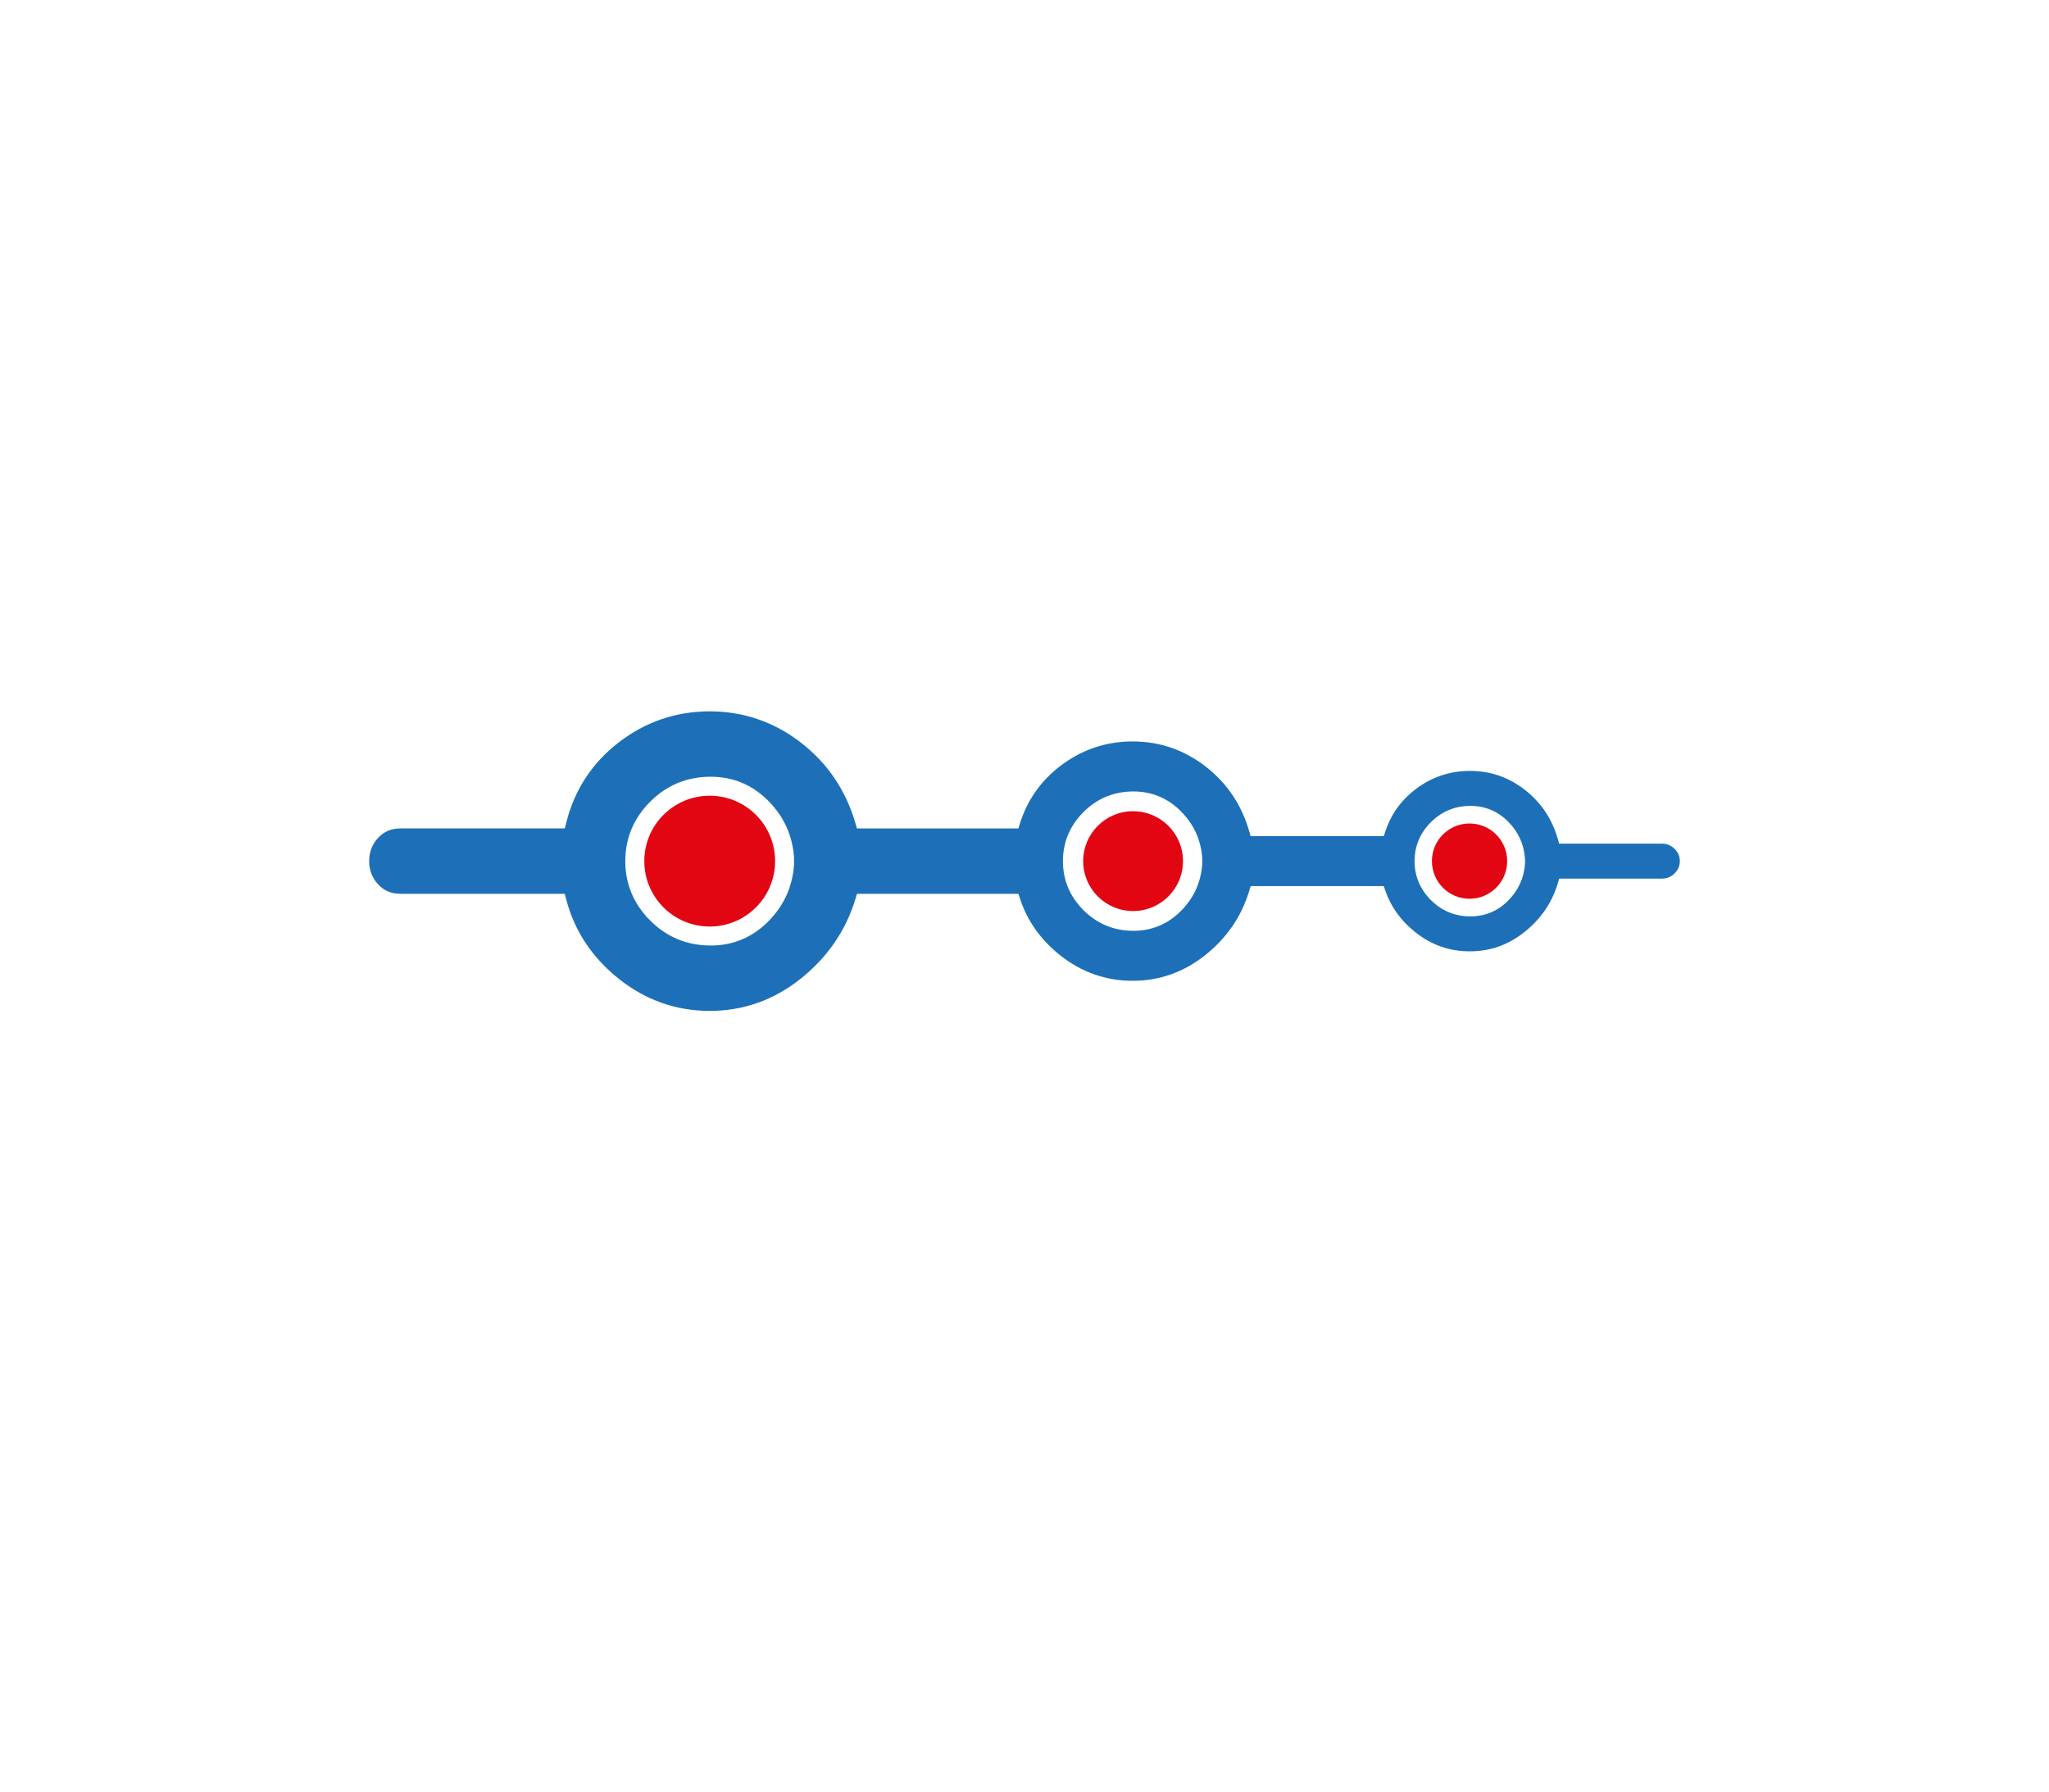 <?xml version="1.0" encoding="utf-8"?>
<!-- Generator: Adobe Illustrator 16.0.0, SVG Export Plug-In . SVG Version: 6.00 Build 0)  -->
<!DOCTYPE svg PUBLIC "-//W3C//DTD SVG 1.1//EN" "http://www.w3.org/Graphics/SVG/1.1/DTD/svg11.dtd">
<svg version="1.1" xmlns="http://www.w3.org/2000/svg" xmlns:xlink="http://www.w3.org/1999/xlink" x="0px" y="0px"
	 width="595.279px" height="520.445px" viewBox="0 0 595.279 520.445" enable-background="new 0 0 595.279 520.445"
	 xml:space="preserve">
<g id="Calque_1" display="none">
	<circle display="inline" fill="#FFFFFF" cx="297.14" cy="242.81" r="31"/>
	<path display="inline" fill="#FFFFFF" d="M461.988,122.415c-1.001-2.385-3.335-3.938-5.922-3.938h-35.378V83.1
		c0-2.597-1.564-4.938-3.964-5.933s-5.161-0.444-6.998,1.392l-33.424,33.424c-23.933-14.78-51.418-22.566-79.831-22.566
		c-40.919,0-79.471,16.017-108.554,45.1c-28.929,28.929-44.861,67.444-44.861,108.451c0,40.992,15.923,79.677,44.861,108.956
		c14.61,14.61,31.69,25.899,50.32,33.501l-14.737,40.672c-0.262,0.724-0.386,1.463-0.386,2.189c0.001,2.626,1.625,5.09,4.236,6.036
		c0.722,0.263,1.461,0.386,2.188,0.386c2.626,0,5.091-1.623,6.038-4.235l14.75-40.708c14.771,4.616,30.339,7.019,46.295,7.019
		s31.522-2.403,46.294-7.019l14.75,40.708c0.946,2.612,3.411,4.235,6.038,4.235c0.726,0,1.465-0.124,2.187-0.386
		c2.612-0.946,4.235-3.41,4.236-6.036c0-0.727-0.124-1.466-0.386-2.189l-14.736-40.672c18.63-7.602,35.71-18.891,50.32-33.501
		c25.279-25.279,41.051-58.7,44.41-94.107c3.144-33.137-4.627-66.656-21.922-94.973l32.836-33.445
		C462.46,127.553,462.988,124.8,461.988,122.415z M407.845,122.24l-24.237,24.237V122.84l24.237-24.238V122.24z M231.382,307.784
		c-17.373-17.373-26.94-40.422-26.94-64.901c0-6.12,0.598-12.15,1.767-18.025c3.505-17.624,12.144-33.846,25.174-46.875
		c9.749-9.749,21.279-17.035,33.837-21.543c2.791-1.002,5.632-1.867,8.516-2.591s5.811-1.308,8.771-1.748
		c4.441-0.66,8.959-0.995,13.527-0.995c0.884,0,1.768,0.015,2.651,0.041c0.288,0.008,0.576,0.024,0.865,0.036
		c0.594,0.023,1.188,0.047,1.78,0.082c0.347,0.02,0.691,0.048,1.038,0.072c0.535,0.038,1.07,0.076,1.604,0.123
		c0.368,0.032,0.735,0.071,1.103,0.107c0.512,0.052,1.023,0.104,1.535,0.165c0.377,0.044,0.754,0.093,1.13,0.142
		c0.501,0.065,1.002,0.134,1.501,0.207c0.379,0.056,0.758,0.114,1.136,0.175c0.498,0.08,0.994,0.164,1.49,0.251
		c0.376,0.067,0.752,0.135,1.127,0.206c0.501,0.095,1,0.196,1.499,0.299c0.365,0.076,0.731,0.151,1.096,0.231
		c0.514,0.112,1.024,0.233,1.535,0.354c0.348,0.083,0.696,0.163,1.043,0.25c0.54,0.136,1.079,0.28,1.617,0.426
		c0.313,0.085,0.628,0.165,0.94,0.253c0.643,0.181,1.282,0.373,1.921,0.568c0.203,0.062,0.408,0.119,0.611,0.182
		c0.843,0.264,1.682,0.54,2.516,0.827c0.197,0.068,0.393,0.142,0.589,0.211c0.633,0.224,1.264,0.449,1.892,0.686
		c0.309,0.117,0.615,0.241,0.923,0.361c0.514,0.2,1.026,0.401,1.536,0.61c0.336,0.139,0.67,0.283,1.004,0.426
		c0.477,0.203,0.953,0.406,1.427,0.617c0.348,0.155,0.693,0.315,1.039,0.475c0.284,0.131,0.567,0.266,0.851,0.399v35.162
		l-4.238,4.239c-9.492-7.531-21.481-12.045-34.512-12.045c-30.678,0-55.637,24.959-55.637,55.638s24.959,55.638,55.637,55.638
		c30.679,0,55.638-24.959,55.638-55.638c0-13.03-4.515-25.019-12.045-34.511l4.238-4.238h35.172
		c0.488,1.025,0.959,2.057,1.406,3.095c0.028,0.064,0.052,0.129,0.079,0.193c0.431,1.004,0.843,2.014,1.235,3.03
		c0.138,0.356,0.262,0.716,0.395,1.073c0.271,0.729,0.542,1.457,0.794,2.191c0.146,0.425,0.278,0.854,0.418,1.281
		c0.219,0.671,0.438,1.342,0.642,2.018c0.138,0.458,0.264,0.92,0.395,1.381c0.184,0.649,0.367,1.298,0.537,1.951
		c0.124,0.479,0.237,0.959,0.354,1.44c0.155,0.639,0.308,1.279,0.448,1.921c0.107,0.492,0.206,0.985,0.306,1.479
		c0.128,0.636,0.252,1.272,0.366,1.911c0.09,0.5,0.173,1.001,0.254,1.502c0.103,0.637,0.199,1.275,0.288,1.915
		c0.07,0.504,0.137,1.009,0.198,1.514c0.078,0.642,0.148,1.284,0.213,1.928c0.051,0.506,0.1,1.012,0.142,1.52
		c0.054,0.647,0.098,1.296,0.138,1.946c0.03,0.503,0.063,1.007,0.085,1.512c0.029,0.661,0.046,1.322,0.062,1.984
		c0.011,0.495,0.025,0.99,0.028,1.486c0.004,0.68-0.007,1.36-0.018,2.041c-0.008,0.48-0.01,0.96-0.025,1.44
		c-0.022,0.711-0.063,1.424-0.102,2.137c-0.025,0.451-0.042,0.901-0.073,1.353c-0.056,0.787-0.131,1.574-0.206,2.361
		c-0.036,0.378-0.063,0.755-0.104,1.133c-0.126,1.165-0.271,2.331-0.442,3.496c-2.863,19.55-11.823,37.331-25.913,51.42
		c-17.373,17.374-40.422,26.941-64.901,26.941C271.804,334.725,248.755,325.157,231.382,307.784z M370.765,159.319l-22.89,22.89
		v-23.637l22.89-22.889V159.319z M339.077,242.883c0,23.597-19.197,42.794-42.795,42.794c-23.596,0-42.793-19.198-42.793-42.794
		s19.197-42.794,42.793-42.794c9.487,0,18.259,3.107,25.362,8.352l-23.476,23.475c-0.614-0.105-1.242-0.172-1.887-0.172
		c-6.143,0-11.141,4.998-11.141,11.141s4.998,11.141,11.141,11.141c6.144,0,11.142-4.998,11.142-11.141
		c0-0.645-0.067-1.272-0.173-1.887l23.475-23.474C335.97,224.624,339.077,233.396,339.077,242.883z M380.593,191.291h-23.637
		l22.89-22.889h23.636L380.593,191.291z M436.948,256.603c-3.077,32.44-17.534,63.067-40.706,86.239
		c-26.503,26.502-61.882,41.099-99.621,41.099s-73.119-14.596-99.595-41.073c-26.52-26.832-41.125-62.311-41.125-99.9
		c0-37.576,14.596-72.866,41.099-99.369c26.657-26.657,61.984-41.338,99.472-41.338c24.988,0,49.177,6.594,70.457,19.096
		l-26.75,26.75c-0.253-0.119-0.51-0.229-0.764-0.345c-0.392-0.18-0.783-0.358-1.177-0.533c-0.53-0.235-1.063-0.465-1.597-0.691
		c-0.393-0.167-0.784-0.333-1.179-0.494c-0.548-0.225-1.1-0.441-1.651-0.656c-0.384-0.149-0.767-0.302-1.151-0.446
		c-0.586-0.221-1.176-0.431-1.766-0.64c-0.355-0.126-0.709-0.257-1.065-0.38c-0.702-0.241-1.408-0.469-2.115-0.695
		c-0.247-0.079-0.493-0.165-0.741-0.242c-0.952-0.296-1.908-0.579-2.869-0.848c-0.27-0.076-0.541-0.143-0.812-0.216
		c-0.696-0.189-1.394-0.376-2.094-0.551c-0.373-0.093-0.749-0.178-1.123-0.267c-0.601-0.143-1.202-0.286-1.806-0.417
		c-0.408-0.09-0.818-0.172-1.228-0.257c-0.574-0.119-1.147-0.235-1.724-0.345c-0.424-0.08-0.849-0.155-1.273-0.229
		c-0.566-0.1-1.133-0.197-1.701-0.287c-0.43-0.068-0.859-0.134-1.29-0.197c-0.569-0.083-1.14-0.161-1.71-0.235
		c-0.427-0.056-0.854-0.11-1.283-0.16c-0.58-0.068-1.162-0.129-1.744-0.187c-0.42-0.042-0.838-0.085-1.258-0.122
		c-0.605-0.054-1.214-0.097-1.821-0.14c-0.394-0.027-0.786-0.059-1.181-0.082c-0.672-0.039-1.346-0.066-2.02-0.093
		c-0.331-0.013-0.66-0.031-0.991-0.041c-1.003-0.029-2.007-0.046-3.012-0.046c-1.737,0-3.468,0.042-5.19,0.127
		c-2.585,0.127-5.153,0.348-7.7,0.663c-0.849,0.104-1.696,0.22-2.54,0.345c-21.953,3.258-42.25,13.451-58.302,29.504
		c-19.799,19.799-30.702,46.073-30.702,73.982s10.903,54.184,30.702,73.983c1.856,1.856,3.769,3.634,5.735,5.332
		c19.004,16.415,42.954,25.37,68.247,25.37c20.427,0,39.975-5.848,56.752-16.743c3.28-2.13,6.458-4.446,9.512-6.956
		c2.668-2.193,5.244-4.529,7.719-7.004c13.048-13.047,22.237-28.88,26.977-46.323c1.094-4.025,1.951-8.136,2.563-12.318
		c0.194-1.324,0.359-2.648,0.503-3.971c0.049-0.452,0.081-0.904,0.124-1.355c0.083-0.872,0.166-1.744,0.228-2.615
		c0.038-0.539,0.06-1.077,0.089-1.616c0.043-0.782,0.087-1.563,0.112-2.345c0.019-0.575,0.022-1.149,0.031-1.724
		c0.012-0.745,0.023-1.49,0.019-2.234c-0.003-0.59-0.019-1.179-0.032-1.768c-0.017-0.726-0.035-1.452-0.067-2.177
		c-0.026-0.597-0.062-1.193-0.099-1.79c-0.043-0.715-0.092-1.43-0.151-2.144c-0.049-0.598-0.104-1.196-0.164-1.793
		c-0.071-0.709-0.149-1.418-0.235-2.126c-0.072-0.595-0.147-1.189-0.229-1.782c-0.099-0.709-0.208-1.417-0.321-2.124
		c-0.094-0.586-0.188-1.172-0.292-1.757c-0.127-0.713-0.268-1.424-0.409-2.135c-0.115-0.574-0.228-1.147-0.352-1.719
		c-0.158-0.725-0.332-1.445-0.505-2.166c-0.133-0.552-0.261-1.104-0.403-1.654c-0.194-0.754-0.408-1.504-0.62-2.254
		c-0.145-0.511-0.28-1.023-0.433-1.532c-0.252-0.841-0.526-1.676-0.8-2.512c-0.135-0.412-0.259-0.827-0.399-1.237
		c-0.424-1.242-0.871-2.478-1.344-3.706c-0.051-0.133-0.108-0.264-0.16-0.396c-0.428-1.097-0.87-2.189-1.336-3.275
		c-0.18-0.419-0.375-0.833-0.561-1.25c-0.309-0.695-0.609-1.393-0.935-2.082l27.151-27.151
		C433.109,197.298,439.745,227.112,436.948,256.603z M416.965,155.559h-24.276l24.237-24.237h23.836L416.965,155.559z"/>
</g>
<g id="Calque_2" display="none">
	<g display="inline">
		<g>
			<path fill="#FFFFFF" d="M304.409,486.066l-50.596-51.18l41.186-82.25l-39.104-77.402l97.885,2.286l-37.594,75.078l41.656,82.458
				L304.409,486.066z M276.813,431.23l27.981,28.303l29.824-28.473l-28.988-57.38L276.813,431.23z M287.034,294.895l18.52,36.66
				l17.93-35.808L287.034,294.895z"/>
		</g>
	</g>
	<g display="inline">
		<g>
			<path fill="#FFFFFF" d="M304.548,293.328c-71.667,0-129.973-58.306-129.973-129.975c0-71.668,58.306-129.975,129.973-129.975
				c71.668,0,129.975,58.306,129.975,129.975C434.523,235.022,376.216,293.328,304.548,293.328z M304.548,52.307
				c-61.23,0-111.045,49.815-111.045,111.046s49.815,111.046,111.045,111.046c61.23,0,111.047-49.815,111.047-111.046
				S365.779,52.307,304.548,52.307z"/>
		</g>
	</g>
	<g display="inline">
		<g>
			<path fill="#FFFFFF" d="M304.548,293.328c-71.667,0-129.973-58.306-129.973-129.975c0-29.648,10.251-58.646,28.865-81.653
				c18.333-22.66,44.006-38.668,72.289-45.076l10.847-2.458l0.69,11.1c3.629,58.343,52.299,104.045,110.801,104.045
				c8.215,0,16.504-0.934,24.637-2.778l10.844-2.457l0.693,11.097c0.189,3.022,0.281,5.698,0.281,8.179
				C434.523,235.022,376.216,293.328,304.548,293.328z M269.602,57.935c-45.303,14.859-76.1,56.803-76.1,105.418
				c0,61.231,49.815,111.046,111.045,111.046c59.994,0,109.029-47.822,110.986-107.349c-5.811,0.791-11.654,1.19-17.467,1.19
				C333.482,168.241,279.135,120.648,269.602,57.935z"/>
		</g>
	</g>
	<g display="inline">
		<g>
			<path fill="#FFFFFF" d="M304.548,293.328c-33.933,0-66.038-13.001-90.4-36.608c-24.301-23.549-38.315-55.116-39.463-88.887
				l-0.261-7.69l7.473-1.825c49.812-12.171,84.6-56.521,84.6-107.852c0-1.034-0.038-2.059-0.074-3.085l-0.283-8.398l8.12-1.995
				c0.487-0.125,0.974-0.249,1.467-0.36l10.85-2.462l0.69,11.104c3.629,58.343,52.299,104.045,110.801,104.045
				c8.215,0,16.504-0.934,24.637-2.778l10.844-2.457l0.693,11.097c0.189,3.022,0.281,5.698,0.281,8.179
				C434.523,235.022,376.216,293.328,304.548,293.328z M194.093,174.573c5.6,56.546,52.771,99.826,110.456,99.826
				c59.994,0,109.029-47.822,110.986-107.349c-5.811,0.791-11.654,1.19-17.467,1.19c-52.77,0-98.703-31.769-118.945-77.601
				C266.344,130.188,235.088,161.883,194.093,174.573z"/>
		</g>
	</g>
	<g display="inline">
		<g>
			<path fill="#FFFFFF" d="M506.085,443.523H348.974l8.869-8.467l-5.453-10.463h140.371c1.682-5.942,2.529-11.979,2.529-18.018
				c0-28.758-18.992-56.15-53.479-77.128c-35.959-21.873-83.963-33.918-135.172-33.918c-51.209,0-99.212,12.045-135.17,33.918
				c-34.488,20.978-53.481,48.37-53.481,77.128c0,6.039,0.85,12.076,2.531,18.018h138.448l-5.154,10.293l8.538,8.637H107.198
				l-2.33-6.076c-3.854-10.049-5.808-20.436-5.808-30.872c0-35.621,22.222-68.754,62.572-93.299
				c38.88-23.65,90.378-36.675,145.007-36.675c54.629,0,106.129,13.025,145.008,36.675c40.35,24.544,62.572,57.678,62.572,93.299
				c0,10.435-1.955,20.821-5.807,30.872L506.085,443.523z"/>
		</g>
	</g>
	<g display="inline">
		<g>
			<path fill="#FFFFFF" d="M428.095,395.248h-56.783c-5.229,0-9.465-4.237-9.465-9.464c0-5.227,4.236-9.464,9.465-9.464h56.783
				c5.229,0,9.465,4.238,9.465,9.464C437.56,391.01,433.323,395.248,428.095,395.248z"/>
		</g>
	</g>
</g>
<g id="Calque_3" display="none">
	<g transform="translate(0,4)" display="inline">
		<g transform="translate(263.347,-2093.556)">
			<path fill="#FFFFFF" d="M-83.088,2386.423c0,0,5.795,1.376,11.684,0.365c13.835-2.301,24.463-13.991,24.463-28.478
				c0-14.363-10.438-26.033-24.098-28.478v-35.78h99.673v35.78c-13.31,2.724-23.366,14.363-23.366,28.478
				c0,16.131,13.076,29.208,29.208,29.208c16.131,0,29.208-13.077,29.208-29.208c0-14.115-10.057-25.754-23.366-28.478v-35.78
				h98.942v35.78c-13.484,2.586-23.731,14.239-23.731,28.478c0,14.115,10.057,25.754,23.366,28.478v45.638
				c-13.31,2.724-23.366,14.729-23.366,28.843c0,16.132,13.077,29.208,29.208,29.208s29.208-13.076,29.208-29.208
				c0-14.232-9.89-26.25-23.366-28.843v-45.638c13.475-2.595,23.366-14.247,23.366-28.478c0-14.115-9.691-25.754-23.001-28.478
				v-41.622v-5.842H40.317v-35.78c13.31-2.724,23.366-14.363,23.366-28.478c0-16.131-13.077-29.208-29.208-29.208
				c-16.132,0-29.208,13.077-29.208,29.208c0,14.115,10.057,25.754,23.366,28.478v35.78H-82.722v5.842v5.841v36.145
				c-12.909,3.024-22.637,14.283-22.637,28.113C-105.358,2372.014-95.818,2383.273-83.088,2386.423"/>
		</g>
	</g>
	<circle display="inline" fill="#FFFFFF" cx="297.64" cy="128.346" r="29.416"/>
</g>
<g id="Calque_4">
	<path fill="#1D70B7" d="M486.511,246.569c-1.026-1.026-2.255-1.523-3.759-1.523h-28.165h-1.618l-0.452-1.554
		c-1.685-5.781-4.917-10.541-9.61-14.147c-4.741-3.649-9.941-5.422-15.896-5.422c-5.873,0-11.221,1.824-15.896,5.421
		c-4.107,3.158-7.004,7.208-8.608,12.038l-0.49,1.477h-1.557h-35.513h-1.617l-0.453-1.553c-2.232-7.656-6.52-13.966-12.741-18.754
		c-6.203-4.773-13.3-7.193-21.091-7.193c-7.785,0-14.882,2.42-21.092,7.193c-5.611,4.316-9.518,9.89-11.607,16.565l-0.475,1.512
		h-1.585h-43.707h-1.618l-0.453-1.554c-2.792-9.581-8.154-17.471-15.937-23.453c-7.766-5.972-16.646-9-26.396-9
		c-9.75,0-18.63,3.028-26.396,8.999c-7.751,5.96-12.893,13.825-15.282,23.374l-0.409,1.633h-1.684h-45.974
		c-2.739,0-4.897,0.903-6.596,2.762c-1.737,1.915-2.585,4.119-2.585,6.732c0,2.62,0.847,4.823,2.588,6.734
		c1.694,1.859,3.851,2.763,6.593,2.763h45.979h1.667l0.42,1.614c2.382,9.148,7.534,16.921,15.313,23.103
		c7.749,6.167,16.62,9.294,26.368,9.294c9.744,0,18.615-3.127,26.368-9.294c7.804-6.201,13.176-14.002,15.967-23.187l0.465-1.53
		h1.599h43.735h1.563l0.487,1.485c2.099,6.398,6.008,11.902,11.616,16.356c6.192,4.928,13.279,7.425,21.064,7.425
		c7.786,0,14.873-2.498,21.063-7.424c6.248-4.959,10.546-11.197,12.775-18.542l0.465-1.531h1.599h35.538h1.534l0.503,1.449
		c1.609,4.626,4.51,8.628,8.619,11.895c4.73,3.766,9.921,5.597,15.869,5.597c5.944,0,11.135-1.831,15.869-5.596
		c4.716-3.745,7.961-8.454,9.645-13.997l0.465-1.53h1.599h28.165c1.531,0,2.724-0.482,3.751-1.517
		c1.029-1.023,1.526-2.186,1.526-3.563C488.03,248.733,487.547,247.603,486.511,246.569z M230.688,249.181v0.629v0.629v0.629v0.076
		l-0.005,0.076c-0.451,6.389-2.992,11.936-7.554,16.488c-4.588,4.598-10.188,6.931-16.641,6.931c-6.861,0-12.778-2.438-17.585-7.245
		c-4.807-4.807-7.245-10.617-7.245-17.267c0-6.654,2.438-12.465,7.245-17.272c4.807-4.807,10.724-7.245,17.585-7.245
		c6.443,0,12.043,2.332,16.643,6.933c4.565,4.56,7.106,10.107,7.552,16.488l0.005,0.075V249.181z M349.273,249.365v0.509v0.509v0.51
		v0.076l-0.006,0.076c-0.37,5.27-2.466,9.844-6.227,13.596c-3.787,3.796-8.413,5.723-13.748,5.723
		c-5.66,0-10.543-2.012-14.511-5.982c-3.968-3.966-5.979-8.762-5.979-14.254c0-5.495,2.011-10.292,5.979-14.259
		c3.971-3.967,8.853-5.979,14.511-5.979c5.324,0,9.95,1.927,13.75,5.726c3.766,3.761,5.86,8.338,6.226,13.602l0.005,0.074V249.365z
		 M443.052,249.545v0.389v0.394v0.39v0.076l-0.006,0.075c-0.292,4.172-1.951,7.793-4.93,10.763
		c-3.007,3.012-6.681,4.542-10.914,4.542c-4.483,0-8.352-1.595-11.498-4.741c-3.146-3.146-4.741-6.95-4.741-11.305
		c0-4.356,1.596-8.16,4.741-11.306c3.141-3.146,7.01-4.741,11.498-4.741c4.229,0,7.902,1.529,10.917,4.544
		c2.978,2.978,4.635,6.601,4.927,10.769l0.006,0.076V249.545z"/>
	<circle fill="#E20613" cx="206.185" cy="250.126" r="19"/>
	<circle fill="#E20613" cx="329.185" cy="250.126" r="14.5"/>
	<circle fill="#E20613" cx="426.935" cy="250.126" r="10.932"/>
</g>
</svg>
